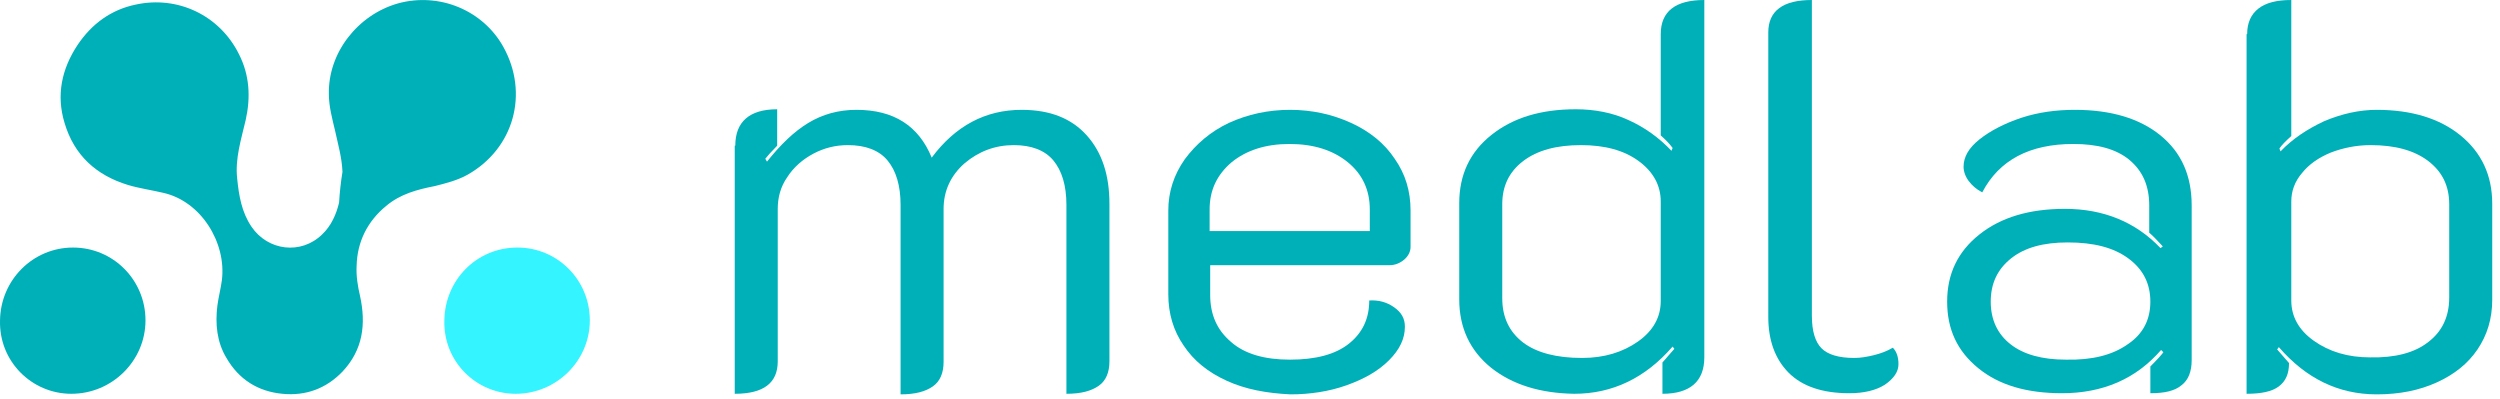 <svg width="213" height="34" viewBox="0 0 213 34" fill="none" xmlns="http://www.w3.org/2000/svg">
<path d="M62.647 12.412C62.647 10.376 63.853 9.309 66.216 9.309V12.412C65.734 12.897 65.396 13.285 65.203 13.527L65.348 13.77C66.505 12.315 67.662 11.2 68.868 10.473C70.074 9.745 71.424 9.358 72.967 9.358C76.15 9.358 78.272 10.715 79.381 13.43C81.407 10.715 83.963 9.358 87.049 9.358C89.46 9.358 91.293 10.085 92.595 11.539C93.897 12.994 94.524 14.933 94.524 17.358V30.788C94.524 31.709 94.235 32.436 93.608 32.873C92.981 33.309 92.113 33.551 90.859 33.551V17.454C90.859 15.806 90.473 14.545 89.75 13.673C89.026 12.8 87.869 12.364 86.374 12.364C84.782 12.364 83.384 12.897 82.178 13.915C81.021 14.933 80.394 16.242 80.394 17.794V30.836C80.394 31.758 80.105 32.485 79.478 32.921C78.851 33.358 77.983 33.6 76.729 33.6V17.454C76.729 15.806 76.343 14.545 75.62 13.673C74.896 12.8 73.739 12.364 72.244 12.364C71.183 12.364 70.219 12.606 69.302 13.091C68.386 13.576 67.614 14.255 67.084 15.079C66.505 15.903 66.264 16.824 66.264 17.794V30.788C66.264 32.63 65.058 33.551 62.599 33.551V12.412H62.647Z" fill="#00B0B9"/>
<path d="M104.506 32.437C102.915 31.709 101.709 30.739 100.841 29.43C99.973 28.17 99.539 26.715 99.539 25.067V17.939C99.539 16.34 100.021 14.885 100.938 13.576C101.902 12.267 103.156 11.2 104.699 10.473C106.291 9.746 108.027 9.358 109.908 9.358C111.788 9.358 113.525 9.746 115.116 10.473C116.707 11.2 117.961 12.218 118.829 13.527C119.746 14.836 120.18 16.291 120.18 17.939V21.043C120.18 21.43 119.987 21.818 119.649 22.109C119.312 22.4 118.878 22.594 118.395 22.594H103.108V25.115C103.108 26.812 103.687 28.121 104.892 29.14C106.05 30.158 107.738 30.642 109.908 30.642C112.078 30.642 113.766 30.206 114.923 29.285C116.081 28.364 116.659 27.152 116.659 25.6C117.479 25.552 118.154 25.745 118.781 26.182C119.408 26.618 119.697 27.152 119.697 27.83C119.697 28.849 119.263 29.77 118.347 30.691C117.431 31.612 116.225 32.291 114.73 32.824C113.235 33.358 111.596 33.6 109.956 33.6C107.882 33.503 106.098 33.164 104.506 32.437ZM116.707 19.685V17.843C116.707 16.194 116.081 14.836 114.827 13.818C113.573 12.8 111.933 12.267 109.859 12.267C107.834 12.267 106.194 12.8 104.94 13.818C103.687 14.885 103.06 16.194 103.06 17.843V19.685H116.707Z" fill="#00B0B9"/>
<path d="M127.028 31.321C125.243 29.867 124.327 27.927 124.327 25.503V17.309C124.327 14.885 125.243 12.945 127.076 11.491C128.908 10.036 131.271 9.309 134.261 9.309C135.853 9.309 137.396 9.6 138.746 10.23C140.145 10.861 141.35 11.733 142.411 12.848L142.508 12.606C142.219 12.218 141.881 11.879 141.495 11.539V2.909C141.495 0.97 142.749 0 145.208 0V30.448C145.208 32.485 144.003 33.551 141.64 33.551V30.885L142.653 29.721L142.508 29.527C140.193 32.194 137.396 33.551 134.117 33.551C131.223 33.503 128.86 32.776 127.028 31.321ZM139.566 29.091C140.868 28.17 141.495 27.006 141.495 25.648V17.164C141.495 15.806 140.868 14.642 139.614 13.721C138.36 12.8 136.721 12.364 134.695 12.364C132.622 12.364 130.982 12.8 129.776 13.721C128.571 14.642 127.992 15.854 127.992 17.406V25.406C127.992 27.006 128.571 28.267 129.776 29.188C130.934 30.061 132.622 30.497 134.792 30.497C136.673 30.497 138.264 30.012 139.566 29.091Z" fill="#00B0B9"/>
<path d="M152.394 31.758C151.237 30.594 150.658 28.994 150.658 27.006V2.764C150.658 0.921 151.912 0 154.372 0V26.909C154.372 28.218 154.661 29.139 155.192 29.673C155.722 30.206 156.638 30.497 157.989 30.497C158.519 30.497 159.098 30.4 159.676 30.255C160.255 30.109 160.786 29.915 161.268 29.624C161.605 29.964 161.75 30.448 161.75 31.03C161.75 31.661 161.364 32.242 160.593 32.776C159.821 33.261 158.808 33.503 157.555 33.503C155.288 33.503 153.552 32.921 152.394 31.758Z" fill="#00B0B9"/>
<path d="M168.55 31.37C166.765 29.915 165.897 28.073 165.897 25.697C165.897 23.321 166.814 21.43 168.646 19.976C170.479 18.521 172.89 17.794 175.928 17.794C179.208 17.794 181.956 18.909 184.078 21.14L184.271 20.994C183.741 20.412 183.355 20.024 183.114 19.83V17.503C183.114 15.806 182.535 14.546 181.426 13.624C180.317 12.703 178.725 12.267 176.652 12.267C172.938 12.267 170.334 13.624 168.887 16.388C168.405 16.145 168.019 15.806 167.73 15.418C167.441 15.03 167.296 14.594 167.296 14.206C167.296 13.382 167.73 12.606 168.646 11.879C169.563 11.152 170.768 10.521 172.215 10.037C173.71 9.552 175.205 9.358 176.796 9.358C179.835 9.358 182.294 10.085 184.078 11.54C185.863 12.994 186.731 14.982 186.731 17.503V30.691C186.731 31.661 186.441 32.388 185.863 32.824C185.284 33.309 184.416 33.503 183.21 33.503V31.224C183.837 30.594 184.223 30.158 184.319 30.012L184.127 29.818C183.066 31.03 181.86 31.952 180.413 32.582C178.966 33.212 177.375 33.503 175.687 33.503C172.697 33.503 170.334 32.824 168.55 31.37ZM181.281 29.333C182.583 28.461 183.21 27.249 183.21 25.697C183.21 24.146 182.583 22.933 181.329 22.012C180.076 21.091 178.388 20.655 176.169 20.655C174.096 20.655 172.504 21.091 171.347 22.012C170.189 22.933 169.611 24.146 169.611 25.697C169.611 27.249 170.189 28.461 171.299 29.333C172.408 30.206 173.999 30.642 176.025 30.642C178.243 30.691 179.979 30.255 181.281 29.333Z" fill="#00B0B9"/>
<path d="M191.457 2.909C191.457 1.939 191.794 1.212 192.421 0.727C193.048 0.242 193.964 0 195.218 0V11.588C194.736 12.024 194.398 12.364 194.206 12.655L194.302 12.897C195.315 11.83 196.569 11.006 198.015 10.327C199.51 9.697 201.005 9.358 202.5 9.358C205.442 9.358 207.853 10.085 209.638 11.539C211.422 12.994 212.338 14.933 212.338 17.358V25.552C212.338 27.151 211.904 28.558 211.084 29.77C210.265 30.982 209.107 31.903 207.612 32.582C206.117 33.261 204.429 33.6 202.5 33.6C199.221 33.6 196.472 32.242 194.157 29.576L194.013 29.77L195.025 30.933C195.025 31.855 194.736 32.485 194.157 32.921C193.579 33.358 192.662 33.551 191.408 33.551V2.909H191.457ZM206.889 29.139C208.046 28.267 208.673 27.006 208.673 25.358V17.406C208.673 15.854 208.094 14.642 206.889 13.721C205.683 12.8 204.043 12.364 201.97 12.364C200.764 12.364 199.607 12.606 198.594 12.994C197.533 13.43 196.713 14.012 196.135 14.739C195.508 15.467 195.218 16.291 195.218 17.164V25.6C195.218 26.958 195.845 28.121 197.147 29.042C198.449 29.964 200.041 30.448 201.922 30.448C204.043 30.497 205.731 30.061 206.889 29.139Z" fill="#00B0B9"/>
<path d="M29.179 14.643C29.131 13.43 28.793 12.267 28.552 11.152C28.311 10.133 28.021 9.067 28.021 8.049C27.925 4.509 30.481 1.261 33.905 0.291C37.425 -0.679 41.139 0.873 42.875 3.976C45.093 7.952 43.791 12.655 39.837 14.885C38.969 15.37 38.004 15.612 37.04 15.855C35.545 16.145 34.098 16.533 32.892 17.552C31.301 18.861 30.433 20.606 30.385 22.642C30.336 23.515 30.481 24.388 30.674 25.212C31.204 27.636 30.915 29.818 29.179 31.661C27.78 33.115 26.044 33.745 24.067 33.552C21.993 33.358 20.354 32.339 19.293 30.497C18.473 29.139 18.328 27.588 18.521 26.036C18.618 25.309 18.811 24.582 18.907 23.855C19.293 20.655 17.123 17.164 13.94 16.436C12.927 16.194 11.866 16.049 10.902 15.758C8.201 14.933 6.32 13.236 5.5 10.473C4.777 8.097 5.259 5.867 6.609 3.83C7.815 2.036 9.455 0.824 11.577 0.388C15.145 -0.388 18.714 1.309 20.354 4.606C21.27 6.4 21.366 8.291 20.932 10.23C20.547 11.879 20.016 13.527 20.209 15.224C20.354 16.679 20.595 18.085 21.415 19.297C22.813 21.382 25.659 21.721 27.443 19.976C28.214 19.248 28.648 18.279 28.89 17.261C28.938 16.436 29.034 15.515 29.179 14.643Z" fill="#00B0B9"/>
<path d="M6.223 21.091C9.647 21.091 12.396 23.855 12.396 27.297C12.396 30.739 9.551 33.551 6.079 33.551C2.703 33.551 -0.094 30.788 0.002 27.297C0.051 23.855 2.799 21.091 6.223 21.091Z" fill="#00B0B9"/>
<path d="M44.08 21.091C47.504 21.091 50.253 23.855 50.253 27.297C50.253 30.739 47.408 33.551 43.936 33.551C40.56 33.551 37.763 30.788 37.859 27.297C37.907 23.855 40.608 21.091 44.08 21.091Z" fill="#33F4FF"/>
</svg>
